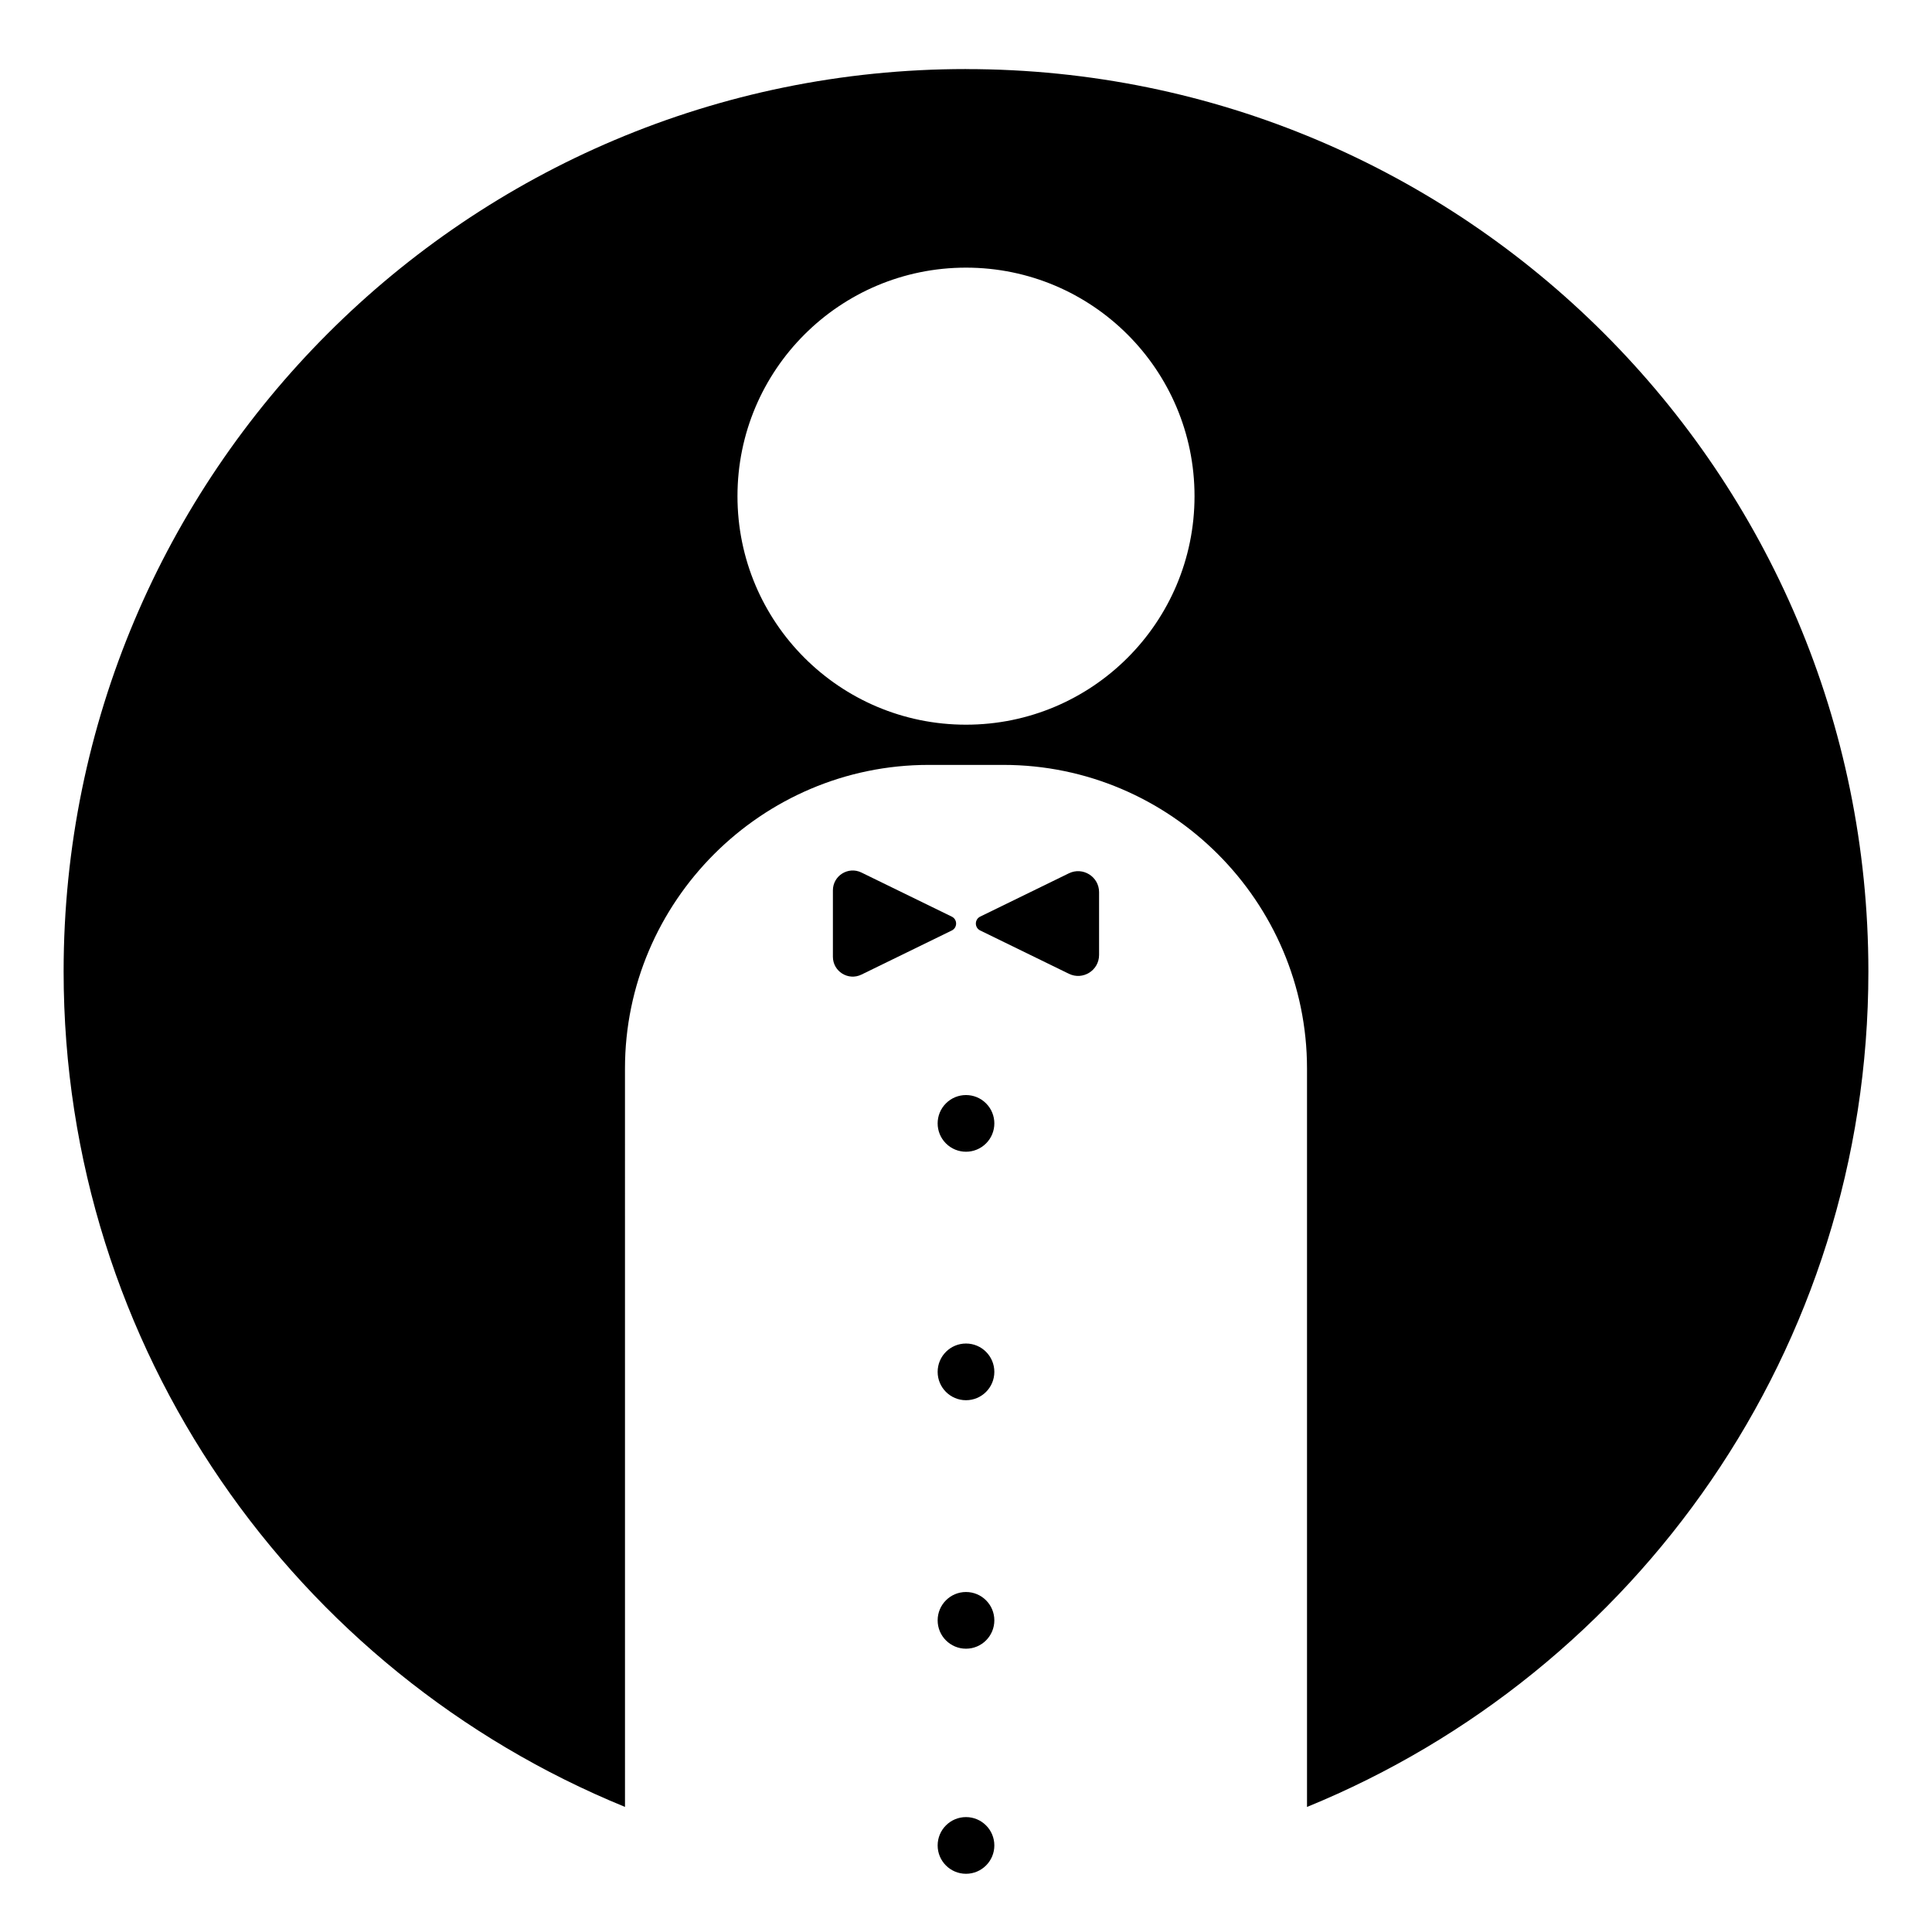 <?xml version="1.0" encoding="UTF-8"?>
<!-- Uploaded to: ICON Repo, www.svgrepo.com, Generator: ICON Repo Mixer Tools -->
<svg fill="#000000" width="800px" height="800px" version="1.1" viewBox="144 144 512 512" xmlns="http://www.w3.org/2000/svg">
 <g>
  <path d="m400 162.3c-132.07 0-239.14 107.07-239.14 239.14 0 100.08 61.504 185.76 148.77 221.41l-0.004-195.69c0-44.25 36.203-80.453 80.453-80.453h19.84c44.25 0 80.453 36.203 80.453 80.453v195.7c87.254-35.656 148.77-121.33 148.77-221.41 0-132.07-107.07-239.14-239.14-239.14zm0 173.75c-33.449 0-60.562-27.113-60.562-60.562 0-33.449 27.113-60.562 60.562-60.562s60.562 27.113 60.562 60.562c0 33.449-27.117 60.562-60.562 60.562z"/>
  <path d="m372.29 375.23 23.945 11.688c1.527 0.746 1.527 2.922 0 3.672l-23.945 11.688c-3.492 1.707-7.562-0.84-7.562-4.723v-17.598c0-3.891 4.07-6.434 7.562-4.727z"/>
  <path d="m427.27 402.06-23.512-11.477c-1.527-0.746-1.527-2.922 0-3.672l23.512-11.477c3.691-1.797 7.996 0.891 7.996 5v16.637c0 4.109-4.305 6.793-7.996 4.988z"/>
  <path d="m405.31 436.4c2.934 2.934 2.934 7.688 0 10.621-2.934 2.934-7.691 2.934-10.625 0-2.934-2.934-2.934-7.688 0-10.621s7.691-2.934 10.625 0"/>
  <path d="m407.51 507.56c0 4.148-3.363 7.512-7.512 7.512s-7.512-3.363-7.512-7.512 3.363-7.512 7.512-7.512 7.512 3.363 7.512 7.512"/>
  <path d="m407.51 573.41c0 4.148-3.363 7.512-7.512 7.512s-7.512-3.363-7.512-7.512c0-4.148 3.363-7.512 7.512-7.512s7.512 3.363 7.512 7.512"/>
  <path d="m407.51 633.06c0 4.148-3.363 7.512-7.512 7.512s-7.512-3.363-7.512-7.512 3.363-7.512 7.512-7.512 7.512 3.363 7.512 7.512"/>
 </g>
</svg>